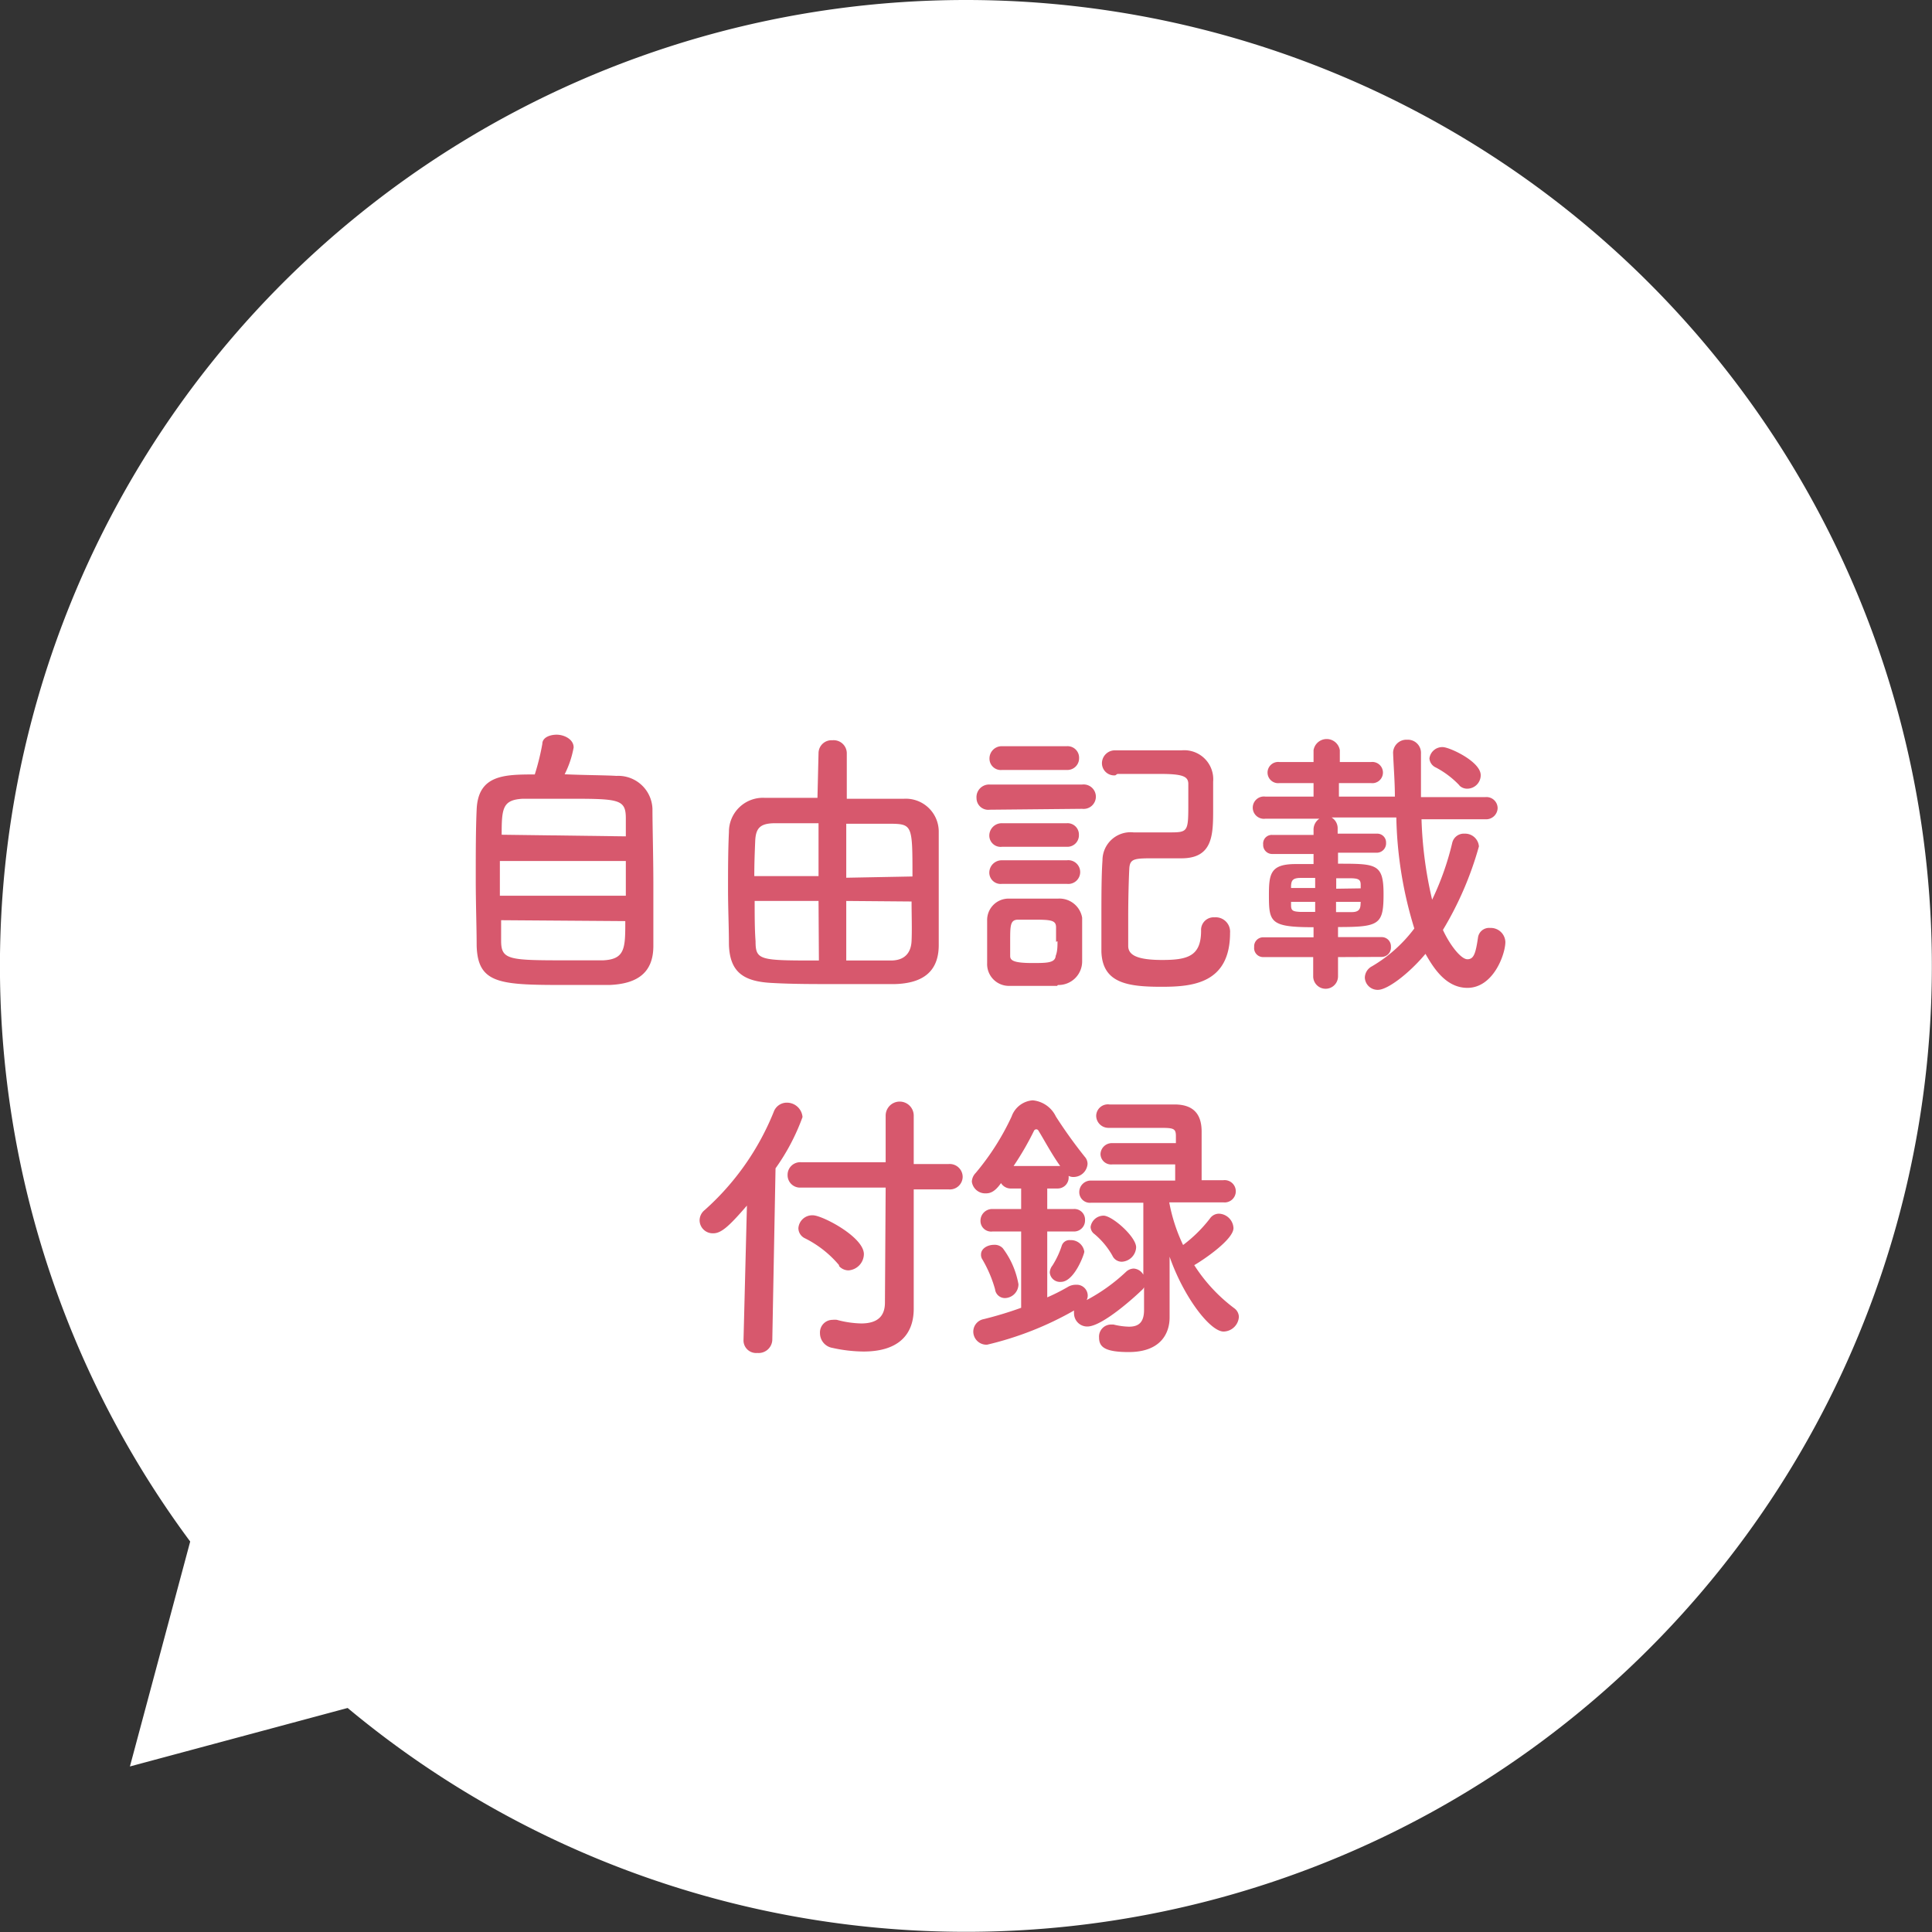 <svg xmlns="http://www.w3.org/2000/svg" viewBox="0 0 107.37 107.37"><rect x="0" y="0" width="107.37" height="107.37" fill="#333333" stroke="none"/><defs><style>.cls-1{fill:#fff;}.cls-2{fill:#d7586d;}</style></defs><g id="レイヤー_2" data-name="レイヤー 2"><g id="デザイン"><path class="cls-1" d="M53.68,0A53.68,53.68,0,0,0,10.57,85.67L7.22,98.17l12.1-3.25A53.68,53.68,0,1,0,53.68,0Z"/><path class="cls-2" d="M34.26,43.12a1.9,1.9,0,0,1,2,1.83c0,1,.05,2.64.05,4.19,0,1.33,0,2.63,0,3.43,0,1.49-.89,2.11-2.45,2.17-.62,0-1.4,0-2.19,0-3.82,0-5.12,0-5.18-2.19,0-1-.05-2.32-.05-3.7s0-2.8.05-3.86c.08-1.93,1.53-1.95,3.23-1.95a13.42,13.42,0,0,0,.42-1.7c0-.35.41-.51.8-.51s.94.24.94.71a5.43,5.43,0,0,1-.5,1.49C32.46,43.08,33.64,43.08,34.26,43.12Zm.52,4.73h-7v1.93h7Zm0-1.37c0-.36,0-.7,0-1,0-1.09-.4-1.09-3.35-1.09-.94,0-1.85,0-2.37,0-1.13.06-1.18.53-1.18,2Zm-6.93,4.66c0,.43,0,.83,0,1.14,0,1.06.42,1.09,3.56,1.09.78,0,1.58,0,2.11,0,1.23-.06,1.23-.69,1.23-2.18Z"/><path class="cls-2" d="M45.49,41.84a.72.72,0,0,1,.77-.7.73.73,0,0,1,.8.7v2.55c1.14,0,2.24,0,3.19,0a1.83,1.83,0,0,1,1.92,1.8c0,1,0,2.28,0,3.48,0,1,0,2.05,0,2.85,0,1.49-.9,2.13-2.45,2.17-1.08,0-2.2,0-3.28,0-1.24,0-2.42,0-3.48-.06-1.63-.07-2.4-.59-2.45-2.13,0-1-.05-2-.05-3.06s0-2.14.05-3.2a1.89,1.89,0,0,1,2-1.9c.81,0,1.84,0,2.92,0Zm0,3.91c-.9,0-1.74,0-2.4,0-.85,0-1.09.27-1.12,1s-.05,1.27-.05,1.94h3.57Zm0,4.32H41.94c0,.82,0,1.58.05,2.24,0,1.07.24,1.07,3.52,1.07Zm5.22-1.36c0-2.75,0-2.91-1.12-2.93-.77,0-1.67,0-2.56,0v3Zm-3.68,1.36v3.31c.86,0,1.73,0,2.48,0s1.12-.41,1.15-1.09,0-1.42,0-2.19Z"/><path class="cls-2" d="M55,45a.65.65,0,0,1-.73-.64A.7.7,0,0,1,55,43.6h5.14a.68.68,0,1,1,0,1.35Zm3.75,9.79c-.46,0-1,0-1.49,0s-.85,0-1.21,0a1.21,1.21,0,0,1-1.19-1.26c0-.42,0-.83,0-1.23s0-.79,0-1.14a1.19,1.19,0,0,1,1.17-1.22c.45,0,.93,0,1.41,0s.94,0,1.36,0A1.28,1.28,0,0,1,60.14,51c0,.37,0,.8,0,1.23s0,.85,0,1.2A1.31,1.31,0,0,1,58.79,54.74Zm-3.06-12a.63.63,0,0,1-.7-.63.68.68,0,0,1,.7-.69h3.6a.64.64,0,0,1,.68.66.65.65,0,0,1-.68.66Zm0,4.27a.63.63,0,0,1-.71-.63.69.69,0,0,1,.71-.68h3.6a.63.63,0,0,1,.67.65.64.64,0,0,1-.67.66Zm0,2.06a.63.63,0,0,1-.71-.62.69.69,0,0,1,.71-.69h3.6a.66.66,0,1,1,0,1.31Zm3,3.22c0-.29,0-.58,0-.8,0-.4-.27-.43-1.28-.43h-.82c-.45,0-.45.32-.45,1.21,0,.28,0,.57,0,.81s.18.39,1.23.39c.8,0,1.27,0,1.3-.4C58.77,52.87,58.77,52.58,58.77,52.31Zm3.29-9.25a.68.68,0,0,1-.74-.67.72.72,0,0,1,.75-.72c.66,0,1.36,0,2.08,0,.53,0,1.08,0,1.6,0a1.61,1.61,0,0,1,1.75,1.74c0,.4,0,1,0,1.51,0,1.42,0,2.75-1.76,2.75H64.17c-1.11,0-1.38,0-1.41.58s-.06,1.69-.06,2.64c0,.59,0,1.16,0,1.65s.46.78,1.89.78,2.16-.22,2.16-1.63a.7.7,0,0,1,.75-.74.8.8,0,0,1,.86.86c0,2.85-2.14,3-3.82,3-1.91,0-3.27-.22-3.33-1.95,0-.46,0-1.14,0-1.87,0-1.12,0-2.39.06-3.2A1.56,1.56,0,0,1,63,46.26l1.93,0c1.07,0,1.11,0,1.11-1.51,0-.37,0-.75,0-1.18s-.32-.56-1.6-.56l-2.34,0Z"/><path class="cls-2" d="M74.36,53.19v1.07a.69.69,0,1,1-1.38,0V53.19H70.2a.5.5,0,0,1-.5-.56.5.5,0,0,1,.5-.54H73v-.56c-2.41,0-2.48-.28-2.48-1.78,0-1.17.08-1.71,1.41-1.73H73v-.56h-2.3a.5.5,0,0,1-.5-.53.48.48,0,0,1,.5-.53H73v-.27a.73.73,0,0,1,.32-.63h-3a.62.62,0,1,1,0-1.23H73l0-.75H71.11a.59.59,0,1,1,0-1.17H73v-.66a.74.74,0,0,1,1.46,0v.66h1.73a.59.59,0,1,1,0,1.17H74.41l0,.75,3.11,0c0-.82-.07-1.64-.1-2.44v0a.74.74,0,0,1,.78-.72.73.73,0,0,1,.77.77c0,.75,0,1.57,0,2.42l3.57,0a.62.62,0,0,1,.69.61.64.64,0,0,1-.69.62H79A22.3,22.3,0,0,0,79.59,50a15.57,15.57,0,0,0,1.12-3.17.66.66,0,0,1,.68-.5.77.77,0,0,1,.8.71,18.68,18.68,0,0,1-2,4.64c.38.83,1,1.63,1.36,1.63s.46-.33.59-1.21a.62.62,0,0,1,.67-.53.81.81,0,0,1,.85.78c0,.67-.66,2.55-2.11,2.55-1.2,0-1.89-1.12-2.33-1.89-.92,1.1-2.11,2-2.64,2a.71.71,0,0,1-.73-.68.73.73,0,0,1,.4-.63,8,8,0,0,0,2.35-2.1,22.31,22.31,0,0,1-1-6.17H74a.7.7,0,0,1,.34.63v.27h2.18a.49.49,0,0,1,.51.51.52.52,0,0,1-.51.55H74.36V48c2.13,0,2.53,0,2.53,1.69s-.23,1.83-2.53,1.83v.56h2.43a.51.51,0,0,1,.51.54.52.52,0,0,1-.51.56Zm-1.27-4.4-.81,0c-.48,0-.51.19-.53.43v.13h1.34Zm0,1.33H71.75v.19c0,.3.1.35.54.37h.8Zm2.53-.75s0-.13,0-.18c0-.27-.07-.37-.51-.38l-.85,0v.58Zm0,.75H74.25v.57h.86c.34,0,.48-.11.5-.39Zm5.49-6.47a5,5,0,0,0-1.32-1,.6.6,0,0,1-.35-.5.72.72,0,0,1,.74-.63c.37,0,2.11.8,2.11,1.56a.75.75,0,0,1-.72.75A.61.61,0,0,1,81.1,43.65Z"/><path class="cls-2" d="M41.51,67c-1,1.16-1.43,1.54-1.87,1.54a.73.73,0,0,1-.76-.72.74.74,0,0,1,.28-.57A14.61,14.61,0,0,0,43,61.79a.77.77,0,0,1,.72-.51.87.87,0,0,1,.88.8,11.86,11.86,0,0,1-1.5,2.85l-.18,9.54a.76.76,0,0,1-.83.72.7.7,0,0,1-.77-.69v0Zm7.71-1H44.5a.69.69,0,0,1-.73-.7.7.7,0,0,1,.73-.71h4.72V62a.78.78,0,0,1,1.56,0v2.69h1.95a.72.72,0,0,1,.77.71.71.71,0,0,1-.77.7H50.78v4.24l0,2.31v.08c0,1.57-1,2.38-2.78,2.38a8.14,8.14,0,0,1-1.73-.2.83.83,0,0,1-.7-.82.7.7,0,0,1,.7-.74,1,1,0,0,1,.24,0,5.56,5.56,0,0,0,1.35.2c1,0,1.32-.49,1.32-1.16Zm-2.59,4.31a5.93,5.93,0,0,0-1.89-1.49.63.63,0,0,1-.37-.56.77.77,0,0,1,.81-.72c.51,0,2.83,1.2,2.83,2.16a.92.92,0,0,1-.85.9A.7.7,0,0,1,46.63,70.36Z"/><path class="cls-2" d="M63.58,71.54a.52.52,0,0,1-.15.18c-.22.22-2.14,2-3,2a.73.73,0,0,1-.74-.7,1.25,1.25,0,0,1,0-.19,18.1,18.1,0,0,1-4.83,1.9.73.73,0,0,1-.77-.73.71.71,0,0,1,.58-.69,20.71,20.71,0,0,0,2.08-.63V68.44h-1.6a.59.59,0,0,1-.66-.59.65.65,0,0,1,.66-.66h1.6V66.05h-.54a.64.64,0,0,1-.58-.3c-.34.49-.61.57-.83.57a.75.75,0,0,1-.79-.65.73.73,0,0,1,.21-.48,14,14,0,0,0,2-3.14,1.35,1.35,0,0,1,1.17-.9,1.59,1.59,0,0,1,1.29.9,26.39,26.39,0,0,0,1.6,2.23.6.6,0,0,1,.16.4.78.78,0,0,1-.77.73.57.57,0,0,1-.28-.06v.06a.61.61,0,0,1-.63.64H58.2v1.14h1.47a.59.59,0,0,1,.63.62.61.61,0,0,1-.63.63H58.2V72.1a10.84,10.84,0,0,0,1.13-.57.86.86,0,0,1,.47-.13.61.61,0,0,1,.65.59.54.54,0,0,1-.06.26,10,10,0,0,0,2.19-1.57A.65.65,0,0,1,63,70.5a.66.66,0,0,1,.54.34l0-4H60.65a.59.59,0,0,1-.67-.59.64.64,0,0,1,.67-.64h4.66c0-.26,0-.58,0-.9H61.83a.59.59,0,0,1-.67-.57.63.63,0,0,1,.67-.61h3.52v-.4c0-.45-.17-.45-1-.45H61.59a.68.68,0,0,1-.67-.67.65.65,0,0,1,.74-.63c.78,0,2.91,0,3.61,0,1,0,1.51.48,1.51,1.51,0,.6,0,1.87,0,2.7h1.2a.62.62,0,1,1,0,1.23h-3a9.51,9.51,0,0,0,.77,2.37,7.7,7.7,0,0,0,1.49-1.47.61.61,0,0,1,.51-.27.84.84,0,0,1,.8.8c0,.62-1.58,1.71-2.18,2.06a9.13,9.13,0,0,0,2.23,2.4.61.61,0,0,1,.25.48A.87.87,0,0,1,68,74c-.75,0-2.22-1.92-3-4.16l0,1L65,73.14v.08c0,.84-.46,1.92-2.27,1.92-1.36,0-1.65-.3-1.65-.81a.67.67,0,0,1,.66-.72h.14a4,4,0,0,0,.86.12c.5,0,.84-.2.84-.93Zm-8.28.11A7,7,0,0,0,54.6,70a.46.46,0,0,1-.08-.29c0-.32.36-.53.72-.53a.62.62,0,0,1,.49.19,4.67,4.67,0,0,1,.87,2,.77.77,0,0,1-.75.77A.55.55,0,0,1,55.3,71.65Zm3.62-6.85c-.47-.65-.93-1.52-1.2-1.95a.14.14,0,0,0-.26,0,16.25,16.25,0,0,1-1.13,1.95Zm-.58,5.91a.68.68,0,0,1,.15-.38A4.84,4.84,0,0,0,59,69.25a.45.45,0,0,1,.48-.33.75.75,0,0,1,.78.64c0,.14-.56,1.68-1.3,1.68A.57.57,0,0,1,58.34,70.71Zm3.48-.93a4.33,4.33,0,0,0-1-1.2.5.5,0,0,1-.21-.4.73.73,0,0,1,.72-.62c.48,0,1.81,1.17,1.81,1.76a.84.84,0,0,1-.79.8A.57.57,0,0,1,61.82,69.78Z"/></g></g></svg>